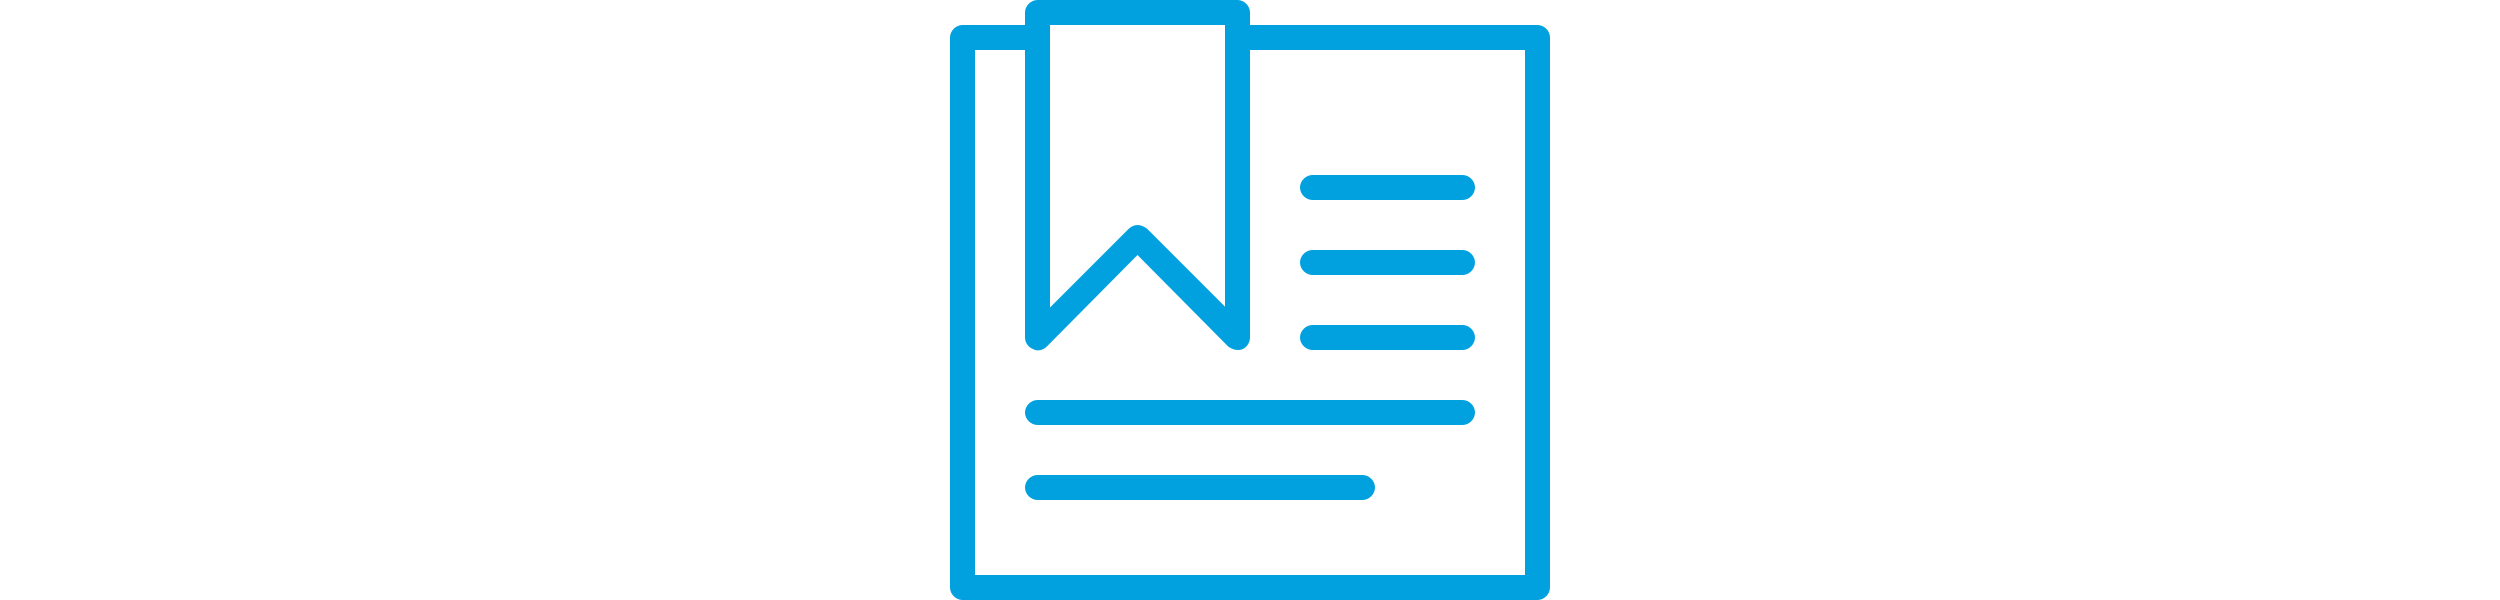 <?xml version="1.0" encoding="utf-8"?>
<!-- Generator: Adobe Illustrator 17.1.0, SVG Export Plug-In . SVG Version: 6.00 Build 0)  -->
<!DOCTYPE svg PUBLIC "-//W3C//DTD SVG 1.1//EN" "http://www.w3.org/Graphics/SVG/1.1/DTD/svg11.dtd">
<svg version="1.1" id="Vrstva_1" xmlns="http://www.w3.org/2000/svg" xmlns:xlink="http://www.w3.org/1999/xlink" x="0px" y="0px" width="300px" height="72px"
	 viewBox="0 0 72 72" enable-background="new 0 0 72 72" xml:space="preserve">
<g>
	<path fill="#00A1DE" d="M70.5,72h-69C0.7,72,0,71.3,0,70.5v-66C0,3.7,0.7,3,1.5,3h9C11.3,3,12,3.7,12,4.5S11.3,6,10.5,6H3v63h66V6
		H34.5C33.7,6,33,5.3,33,4.5S33.7,3,34.5,3h36C71.3,3,72,3.7,72,4.5v66C72,71.3,71.3,72,70.5,72z"/>
	<path fill="#00A1DE" d="M34.5,42c-0.4,0-0.8-0.2-1.1-0.4L22.5,30.6L11.6,41.6c-0.4,0.4-1.1,0.6-1.6,0.3C9.4,41.7,9,41.1,9,40.5v-39
		C9,0.7,9.7,0,10.5,0h24C35.3,0,36,0.7,36,1.5v39c0,0.6-0.4,1.2-0.9,1.4C34.9,42,34.7,42,34.5,42z M22.5,27c0.4,0,0.8,0.2,1.1,0.4
		l9.4,9.4V3H12v33.9l9.4-9.4C21.7,27.2,22.1,27,22.5,27z"/>
	<path fill="#00A1DE" d="M61.5,24h-18c-0.8,0-1.5-0.7-1.5-1.5s0.7-1.5,1.5-1.5h18c0.8,0,1.5,0.7,1.5,1.5S62.3,24,61.5,24z"/>
	<path fill="#00A1DE" d="M61.5,33h-18c-0.8,0-1.5-0.7-1.5-1.5s0.7-1.5,1.5-1.5h18c0.8,0,1.5,0.7,1.5,1.5S62.3,33,61.5,33z"/>
	<path fill="#00A1DE" d="M61.5,42h-18c-0.8,0-1.5-0.7-1.5-1.5s0.7-1.5,1.5-1.5h18c0.8,0,1.5,0.7,1.5,1.5S62.3,42,61.5,42z"/>
	<path fill="#00A1DE" d="M61.5,51h-51C9.7,51,9,50.3,9,49.5S9.7,48,10.5,48h51c0.8,0,1.5,0.7,1.5,1.5S62.3,51,61.5,51z"/>
	<path fill="#00A1DE" d="M49.5,60h-39C9.7,60,9,59.3,9,58.5S9.7,57,10.5,57h39c0.8,0,1.5,0.7,1.5,1.5S50.3,60,49.5,60z"/>
</g>
</svg>
